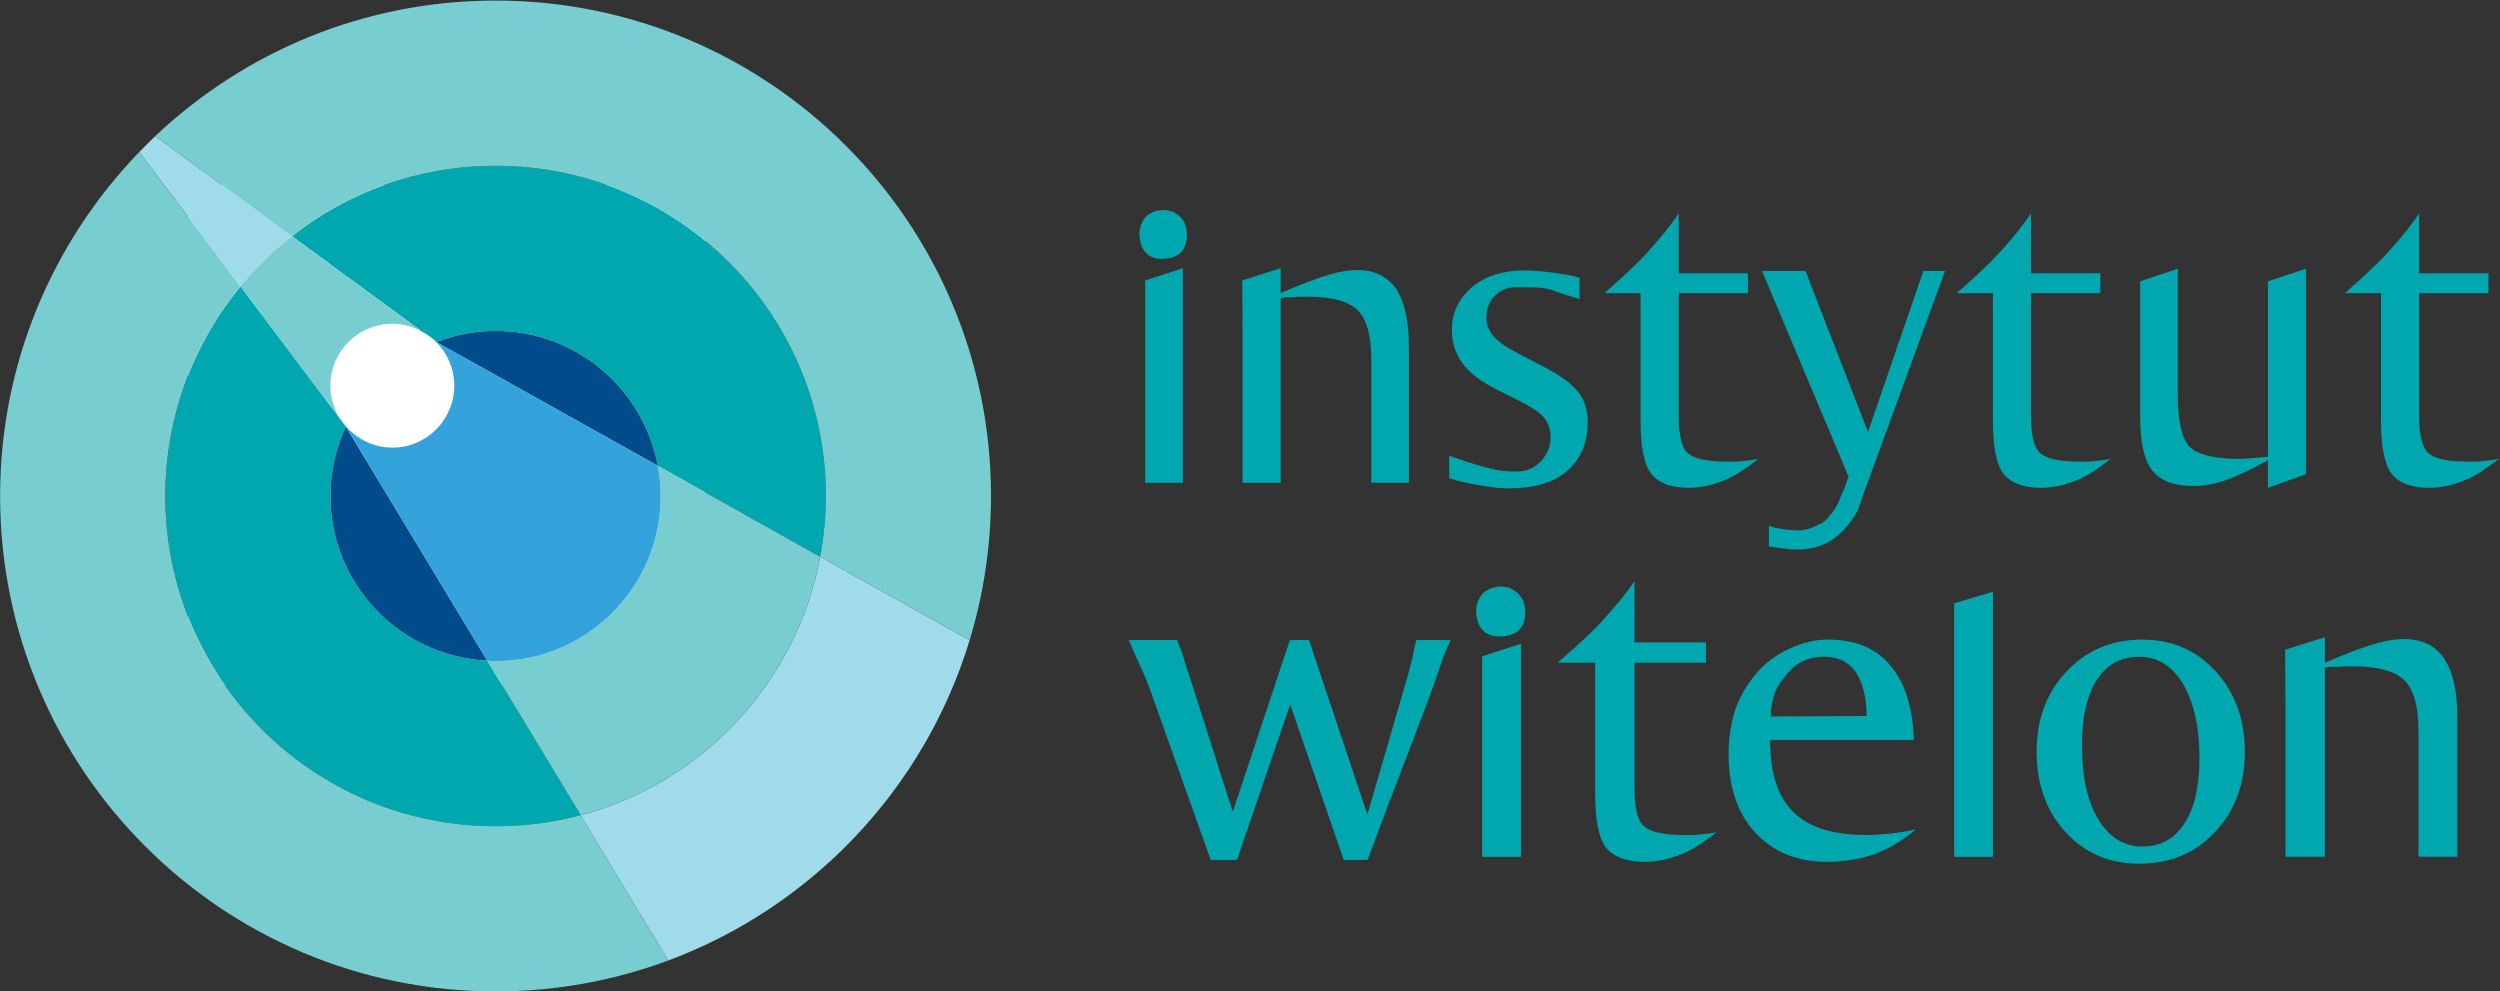 <?xml version="1.0" encoding="UTF-8" standalone="no"?>
<svg
   xmlns:dc="http://purl.org/dc/elements/1.1/"
   xmlns:cc="http://creativecommons.org/ns#"
   xmlns:rdf="http://www.w3.org/1999/02/22-rdf-syntax-ns#"
   xmlns:svg="http://www.w3.org/2000/svg"
   xmlns="http://www.w3.org/2000/svg"
   viewBox="0 0 175.028 69.403"
   height="69.403"
   width="175.028"
   xml:space="preserve"
   id="svg2"
   version="1.1"><rect x="0" y="0" width="175.028" height="69.403" fill="#333333" stroke="none"/><defs
     id="defs6"><clipPath
       id="clipPath18"
       clipPathUnits="userSpaceOnUse"><path
         id="path16"
         d="M 0,89.291 H 134.646 V 0 H 0 Z" /></clipPath><clipPath
       id="clipPath140"
       clipPathUnits="userSpaceOnUse"><path
         id="path138"
         d="M 0,89.291 H 134.646 V 0 H 0 Z" /></clipPath></defs><g
     transform="translate(-2.317,-21.683)"
     id="layer1" /><g
     transform="matrix(1.333,0,0,-1.333,-2.317,97.372)"
     id="g10"><g
       transform="matrix(1.08,0,0,1.08,-3.978,-3.132)"
       id="g323"><rect
         style="fill:#ffffff"
         id="rect261"
         width="33.531"
         height="32.461"
         x="19.263"
         y="37.011"
         transform="matrix(0.75,0,0,-0.75,0,89.291)" /><g
         id="g258"
         transform="translate(-6.275,3.497)"><g
           transform="matrix(1.619,0,0,1.619,-38.085,-29.189)"
           id="g14"
           clip-path="url(#clipPath18)"><g
             id="g20"
             transform="translate(59.794,40.205)"><path
               d="M 0,0 -4.491,2.508 C -5.189,-1.261 -8.02,-4.28 -11.685,-5.254 l 2.634,-4.365 C -4.726,-8.006 -1.351,-4.444 0,0 m -20.359,12.136 -4.104,3.007 c -0.158,-0.155 -0.321,-0.314 -0.478,-0.477 l 3.041,-4.035 c 0.456,0.554 0.973,1.062 1.541,1.505"
               style="fill:#a0dbe9;fill-opacity:1;fill-rule:evenodd;stroke:none"
               id="path22" /></g><g
             id="g24"
             transform="translate(45.555,54.458)"><path
               d="m 0,0 c -2.313,0 -4.436,-0.79 -6.118,-2.116 l 3.922,-2.874 c 0.149,-0.083 0.293,-0.182 0.413,-0.301 l 0.004,-0.003 c 0.55,0.212 1.149,0.333 1.779,0.333 2.427,0 4.446,-1.748 4.873,-4.053 l 4.875,-2.73 c 0.11,0.593 0.173,1.203 0.173,1.824 C 9.921,-4.442 5.479,0 0,0 m -4.961,-9.92 c 0,0.745 0.169,1.452 0.464,2.084 l -0.002,0.005 -0.078,0.102 c -0.027,0.037 -0.056,0.073 -0.081,0.11 l -3.003,3.996 c -1.413,-1.711 -2.258,-3.905 -2.258,-6.297 0,-5.477 4.439,-9.921 9.919,-9.921 0.882,0 1.74,0.116 2.557,0.335 l -2.805,4.639 c -2.625,0.129 -4.713,2.292 -4.713,4.947"
               style="fill:#00a7ae;fill-opacity:1;fill-rule:evenodd;stroke:none"
               id="path26" /></g><g
             id="g28"
             transform="translate(40.594,47.852)"><path
               d="m 0,0 c 0,1.027 0.834,1.86 1.861,1.86 0.327,0 0.634,-0.09 0.904,-0.245 L -1.159,4.489 C -1.727,4.047 -2.244,3.538 -2.702,2.984 L 0.303,-1.012 C 0.113,-0.718 0,-0.374 0,0 m 9.921,-3.313 c 0,-2.743 -2.223,-4.962 -4.96,-4.962 -0.082,0 -0.165,0.011 -0.248,0.013 L 7.518,-12.9 c 3.663,0.974 6.493,3.993 7.191,7.761 l -4.875,2.732 c 0.055,-0.296 0.087,-0.599 0.087,-0.906 m -4.96,9.918 c 5.479,0 9.921,-4.44 9.921,-9.918 0,-0.625 -0.063,-1.233 -0.173,-1.826 L 19.2,-7.646 c 0.417,1.374 0.642,2.824 0.642,4.333 0,8.215 -6.664,14.881 -14.881,14.881 -3.956,0 -7.554,-1.549 -10.224,-4.072 l 4.104,-3.007 c 1.684,1.326 3.807,2.116 6.12,2.116 m 0,-19.838 c -5.479,0 -9.921,4.441 -9.921,9.92 0,2.391 0.849,4.585 2.258,6.297 L -5.741,7.02 C -8.327,4.342 -9.922,0.698 -9.922,-3.313 c 0,-8.22 6.664,-14.882 14.883,-14.882 1.824,0 3.572,0.328 5.188,0.929 L 7.518,-12.9 c -0.817,-0.218 -1.675,-0.333 -2.557,-0.333"
               style="fill:#78cdd0;fill-opacity:1;fill-rule:evenodd;stroke:none"
               id="path30" /></g><g
             id="g32"
             transform="translate(45.555,49.497)"><path
               d="M 0,0 C -0.63,0 -1.229,-0.12 -1.779,-0.334 L 4.873,-4.053 C 4.446,-1.748 2.427,0 0,0 m -4.961,-4.959 c 0,-2.656 2.088,-4.818 4.713,-4.947 l -4.249,7.031 c -0.295,-0.633 -0.464,-1.338 -0.464,-2.084"
               style="fill:#004b89;fill-opacity:1;fill-rule:evenodd;stroke:none"
               id="path34" /></g><g
             id="g36"
             transform="translate(40.978,46.728)"><path
               d="M 0,0 0.078,-0.103 0.08,-0.105 c 0.002,0.001 0.002,0.004 0.006,0.006 C 0.057,-0.063 0.027,-0.032 0,0"
               style="fill:#63ccca;fill-opacity:1;fill-rule:evenodd;stroke:none"
               id="path38" /></g><g
             id="g40"
             transform="translate(40.978,46.728)"><path
               d="M 0,0 0.078,-0.103 0.08,-0.105 c 0.002,0.001 0.002,0.004 0.006,0.006 C 0.057,-0.063 0.027,-0.032 0,0"
               style="fill:#007167;fill-opacity:1;fill-rule:evenodd;stroke:none"
               id="path42" /></g><g
             id="g44"
             transform="translate(40.978,46.728)"><path
               d="M 0,0 0.078,-0.103 0.08,-0.105 c 0.002,0.001 0.002,0.004 0.006,0.006 C 0.057,-0.063 0.027,-0.032 0,0"
               style="fill:#ffffff;fill-opacity:1;fill-rule:evenodd;stroke:none"
               id="path46" /></g><g
             id="g48"
             transform="translate(43.776,49.164)"><path
               d="M 0,0 -0.004,0.003 V -0.002 C -0.004,0 -0.004,0 0,0"
               style="fill:#63ccca;fill-opacity:1;fill-rule:evenodd;stroke:none"
               id="path50" /></g><g
             id="g52"
             transform="translate(43.776,49.164)"><path
               d="M 0,0 -0.004,0.003 V -0.002 C -0.004,0 -0.004,0 0,0"
               style="fill:#007167;fill-opacity:1;fill-rule:evenodd;stroke:none"
               id="path54" /></g><g
             id="g56"
             transform="translate(43.776,49.164)"><path
               d="M 0,0 -0.004,0.003 V -0.002 C -0.004,0 -0.004,0 0,0"
               style="fill:#ffffff;fill-opacity:1;fill-rule:evenodd;stroke:none"
               id="path58" /></g><g
             id="g60"
             transform="translate(44.314,47.852)"><path
               d="m 0,0 c 0,-1.027 -0.833,-1.86 -1.858,-1.86 -0.559,0 -1.053,0.249 -1.392,0.638 -0.004,-0.002 -0.004,-0.006 -0.006,-0.007 l 4.249,-7.033 c 0.083,-0.002 0.166,-0.013 0.246,-0.013 2.74,0 4.962,2.219 4.962,4.962 0,0.307 -0.032,0.61 -0.087,0.906 L -0.538,1.312 C -0.542,1.312 -0.542,1.311 -0.542,1.311 -0.205,0.976 0,0.51 0,0"
               style="fill:#34a3dc;fill-opacity:1;fill-rule:evenodd;stroke:none"
               id="path62" /></g><g
             id="g64"
             transform="translate(103.335,51.229)"><path
               d="M 0,0 H 2.081 V -0.597 H 0 v -3.7 C 0,-4.875 0.097,-5.249 0.284,-5.41 0.477,-5.574 0.868,-5.658 1.457,-5.658 h 0.216 c 0.071,0 0.14,0.004 0.217,0.015 0.081,0.007 0.163,0.016 0.244,0.027 0.083,0.011 0.169,0.022 0.262,0.042 C 2.221,-5.708 2.049,-5.835 1.876,-5.949 1.705,-6.063 1.527,-6.156 1.345,-6.229 0.992,-6.373 0.644,-6.445 0.296,-6.445 c -0.525,0 -0.901,0.142 -1.126,0.424 -0.209,0.278 -0.316,0.801 -0.316,1.562 v 3.862 h -1.083 c 0.232,0.208 0.458,0.411 0.668,0.606 0.215,0.197 0.415,0.395 0.609,0.604 0.182,0.2 0.348,0.398 0.512,0.592 C -0.285,1.4 -0.138,1.599 0,1.797 Z"
               style="fill:#00a7ae;fill-opacity:1;fill-rule:evenodd;stroke:none"
               id="path66" /></g><g
             id="g68"
             transform="translate(96.084,47.616)"><path
               d="M 0,0 C 0,-0.818 0.118,-1.348 0.354,-1.596 0.572,-1.82 1.021,-1.943 1.702,-1.961 h 0.19 c 0.074,0 0.149,0.003 0.23,0.014 0.074,0.008 0.157,0.014 0.253,0.018 0.095,0.007 0.203,0.014 0.333,0.034 V 1.875 3.37 L 3.85,3.751 V -0.953 -2.424 L 2.708,-2.832 v 0.83 C 2.21,-2.285 1.787,-2.482 1.44,-2.603 1.097,-2.72 0.771,-2.777 0.463,-2.777 c -0.579,0 -0.994,0.16 -1.236,0.474 -0.237,0.301 -0.357,0.844 -0.357,1.633 V 1.875 3.37 L 0,3.751 Z"
               style="fill:#00a7ae;fill-opacity:1;fill-rule:evenodd;stroke:none"
               id="path70" /></g><g
             id="g72"
             transform="translate(91.675,51.229)"><path
               d="M 0,0 H 2.082 V -0.597 H 0 v -3.7 c 0,-0.578 0.099,-0.952 0.287,-1.113 0.191,-0.164 0.58,-0.248 1.169,-0.248 h 0.219 c 0.07,0 0.145,0.004 0.216,0.015 0.085,0.007 0.166,0.016 0.246,0.027 0.083,0.011 0.168,0.022 0.258,0.042 C 2.226,-5.708 2.049,-5.835 1.879,-5.949 1.704,-6.063 1.529,-6.156 1.348,-6.229 0.997,-6.373 0.646,-6.445 0.301,-6.445 c -0.526,0 -0.905,0.142 -1.128,0.424 -0.21,0.278 -0.317,0.801 -0.317,1.562 v 3.862 H -2.23 c 0.238,0.208 0.46,0.411 0.673,0.606 0.214,0.197 0.413,0.395 0.606,0.604 0.181,0.2 0.35,0.398 0.512,0.592 C -0.283,1.4 -0.136,1.599 0,1.797 Z"
               style="fill:#00a7ae;fill-opacity:1;fill-rule:evenodd;stroke:none"
               id="path74" /></g><g
             id="g76"
             transform="translate(86.779,46.463)"><path
               d="m 0,0 1.663,4.834 h 0.651 l -2.478,-6.779 c -0.107,-0.317 -0.094,-0.338 -0.232,-0.565 -0.14,-0.226 -0.299,-0.416 -0.472,-0.572 -0.345,-0.299 -0.75,-0.449 -1.223,-0.449 h -0.206 c -0.061,0 -0.128,0.01 -0.203,0.028 -0.072,0.008 -0.146,0.019 -0.226,0.026 -0.075,0.01 -0.16,0.022 -0.25,0.043 v 0.612 c 0.02,-0.01 0.09,-0.031 0.218,-0.061 0.128,-0.031 0.294,-0.055 0.504,-0.068 0.207,-0.017 0.386,0.006 0.529,0.058 0.156,0.065 0.278,0.125 0.371,0.175 0.088,0.058 0.197,0.177 0.325,0.359 0.114,0.17 0.092,0.132 0.2,0.386 0.108,0.254 0.126,0.284 0.246,0.627 l -2.6,6.18 h 1.307 z"
               style="fill:#00a7ae;fill-opacity:1;fill-rule:evenodd;stroke:none"
               id="path78" /></g><g
             id="g80"
             transform="translate(81.094,51.229)"><path
               d="M 0,0 H 2.079 V -0.597 H 0 v -3.7 c 0,-0.578 0.093,-0.952 0.284,-1.113 0.193,-0.164 0.58,-0.248 1.169,-0.248 h 0.22 c 0.071,0 0.146,0.004 0.217,0.015 0.083,0.007 0.165,0.016 0.246,0.027 0.081,0.011 0.167,0.022 0.26,0.042 C 2.223,-5.708 2.049,-5.835 1.876,-5.949 1.703,-6.063 1.527,-6.156 1.347,-6.229 0.992,-6.373 0.644,-6.445 0.298,-6.445 c -0.527,0 -0.902,0.142 -1.128,0.424 -0.209,0.278 -0.316,0.801 -0.316,1.562 v 3.862 h -1.085 c 0.236,0.208 0.459,0.411 0.67,0.606 0.215,0.197 0.415,0.395 0.609,0.604 0.181,0.2 0.35,0.398 0.508,0.592 C -0.283,1.4 -0.136,1.599 0,1.797 Z"
               style="fill:#00a7ae;fill-opacity:1;fill-rule:evenodd;stroke:none"
               id="path82" /></g><g
             id="g84"
             transform="translate(78.115,50.456)"><path
               d="m 0,0 c -0.289,0.083 -0.5,0.148 -0.63,0.197 -0.134,0.051 -0.246,0.085 -0.342,0.109 -0.092,0.022 -0.205,0.036 -0.333,0.04 -0.128,0.006 -0.33,0.008 -0.614,0.008 -0.241,0 -0.45,-0.085 -0.625,-0.259 -0.172,-0.173 -0.256,-0.39 -0.256,-0.652 0,-0.199 0.071,-0.385 0.216,-0.56 0.138,-0.16 0.362,-0.324 0.682,-0.488 l 0.911,-0.476 c 0.462,-0.244 0.785,-0.492 0.966,-0.734 0.181,-0.24 0.271,-0.531 0.271,-0.882 0,-0.625 -0.21,-1.117 -0.624,-1.473 -0.399,-0.344 -0.981,-0.518 -1.741,-0.518 -0.246,0 -0.522,0.028 -0.829,0.083 -0.311,0.046 -0.631,0.118 -0.968,0.218 v 0.678 c 0.353,-0.124 0.644,-0.221 0.864,-0.283 0.222,-0.063 0.406,-0.111 0.549,-0.137 0.148,-0.025 0.266,-0.043 0.357,-0.047 0.089,-0.004 0.18,-0.006 0.269,-0.006 0.273,0 0.508,0.099 0.71,0.297 0.197,0.221 0.298,0.459 0.298,0.722 0,0.235 -0.064,0.433 -0.19,0.585 -0.108,0.144 -0.333,0.303 -0.669,0.475 l -0.703,0.355 c -0.501,0.244 -0.855,0.51 -1.066,0.789 -0.223,0.298 -0.338,0.629 -0.338,0.994 -0.009,0.526 0.19,0.965 0.6,1.319 0.399,0.334 0.924,0.504 1.58,0.504 0.124,0 0.25,-0.005 0.372,-0.017 C -1.159,0.833 -1.027,0.821 -0.88,0.802 -0.737,0.784 -0.592,0.764 -0.446,0.74 -0.303,0.718 -0.151,0.686 0,0.639 Z"
               style="fill:#00a7ae;fill-opacity:1;fill-rule:evenodd;stroke:none"
               id="path86" /></g><g
             id="g88"
             transform="translate(69.137,50.633)"><path
               d="m 0,0 c 0.336,0.143 0.625,0.263 0.865,0.353 0.24,0.089 0.442,0.159 0.605,0.204 0.299,0.091 0.574,0.135 0.83,0.135 0.517,0 0.905,-0.189 1.171,-0.57 0.252,-0.379 0.38,-0.956 0.38,-1.728 V -5.699 H 2.722 v 3.715 c 0,0.705 -0.136,1.194 -0.408,1.466 -0.274,0.274 -0.771,0.409 -1.5,0.409 H 0.613 c -0.064,0 -0.132,-0.004 -0.204,-0.013 H 0.204 C 0.142,-0.122 0.074,-0.133 0,-0.151 v -5.548 h -1.144 v 4.57 c 0,0.253 -0.002,0.502 -0.005,0.74 -0.004,0.241 -0.006,0.496 -0.006,0.77 L 0,0.748 Z"
               style="fill:#00a7ae;fill-opacity:1;fill-rule:evenodd;stroke:none"
               id="path90" /></g><g
             id="g92"
             transform="translate(66.12,52.925)"><path
               d="m 0,0 c 0.134,-0.136 0.201,-0.314 0.201,-0.531 0,-0.244 -0.063,-0.427 -0.189,-0.544 -0.103,-0.112 -0.28,-0.174 -0.532,-0.19 -0.228,0 -0.399,0.06 -0.517,0.19 -0.109,0.109 -0.171,0.288 -0.189,0.544 0,0.198 0.063,0.375 0.189,0.531 0.136,0.126 0.308,0.194 0.517,0.202 C -0.311,0.202 -0.138,0.134 0,0"
               style="fill:#00a7ae;fill-opacity:1;fill-rule:evenodd;stroke:none"
               id="path94" /></g><g
             id="g96"
             transform="translate(66.199,44.934)"><path
               d="M 0,0 H -1.13 V 6.08 L 0,6.447 Z"
               style="fill:#00a7ae;fill-opacity:1;fill-rule:evenodd;stroke:none"
               id="path98" /></g><g
             id="g100"
             transform="translate(66.023,40.211)"><path
               d="M 0,0 C 0.065,-0.164 0.114,-0.285 0.142,-0.359 0.17,-0.436 0.189,-0.506 0.211,-0.57 0.229,-0.633 0.256,-0.717 0.286,-0.82 0.321,-0.922 0.376,-1.09 0.451,-1.32 L 1.675,-5.158 3.39,0 h 0.576 l 1.754,-5.242 1.141,3.933 c 0.037,0.125 0.069,0.229 0.09,0.314 0.023,0.089 0.046,0.177 0.071,0.266 0.022,0.086 0.047,0.19 0.073,0.307 C 7.117,-0.309 7.146,-0.164 7.186,0 H 8.225 C 8.091,-0.268 7.975,-0.559 7.875,-0.874 7.771,-1.191 7.648,-1.534 7.507,-1.904 7.367,-2.266 7.215,-2.666 7.052,-3.103 6.887,-3.537 6.726,-3.955 6.575,-4.352 6.418,-4.752 6.276,-5.127 6.145,-5.48 6.015,-5.832 5.912,-6.104 5.844,-6.292 5.772,-6.482 5.729,-6.586 5.72,-6.604 H 5.007 l -1.606,4.669 -1.6,-4.669 H 1.012 l -1.826,5.129 c -0.093,0.254 -0.192,0.489 -0.297,0.711 -0.105,0.223 -0.215,0.479 -0.337,0.764 z"
               style="fill:#00a7ae;fill-opacity:1;fill-rule:evenodd;stroke:none"
               id="path102" /></g><g
             id="g104"
             transform="translate(76.358,33.701)"><path
               d="M 0,0 H -1.169 V 6.022 L 0,6.399 Z"
               style="fill:#00a7ae;fill-opacity:1;fill-rule:evenodd;stroke:none"
               id="path106" /></g><g
             id="g108"
             transform="translate(76.273,41.607)"><path
               d="m 0,0 c 0.142,-0.14 0.213,-0.319 0.213,-0.542 0,-0.249 -0.067,-0.436 -0.199,-0.555 -0.105,-0.113 -0.285,-0.18 -0.549,-0.195 -0.233,0 -0.411,0.066 -0.533,0.195 -0.113,0.112 -0.178,0.295 -0.198,0.555 0,0.204 0.068,0.387 0.198,0.542 0.141,0.131 0.32,0.202 0.533,0.212 C -0.318,0.212 -0.142,0.141 0,0"
               style="fill:#00a7ae;fill-opacity:1;fill-rule:evenodd;stroke:none"
               id="path110" /></g><g
             id="g112"
             transform="translate(79.766,40.141)"><path
               d="M 0,0 H 2.147 V -0.611 H 0 V -4.393 C 0,-4.986 0.095,-5.367 0.295,-5.533 0.49,-5.699 0.894,-5.785 1.5,-5.785 h 0.227 c 0.076,0 0.149,0.002 0.225,0.014 0.083,0.009 0.17,0.017 0.252,0.027 0.083,0.009 0.174,0.023 0.268,0.045 C 2.293,-5.84 2.114,-5.969 1.938,-6.082 1.758,-6.199 1.576,-6.295 1.388,-6.369 1.023,-6.516 0.663,-6.592 0.308,-6.592 c -0.544,0 -0.934,0.145 -1.168,0.43 -0.214,0.291 -0.323,0.821 -0.323,1.6 v 3.951 h -1.124 c 0.243,0.215 0.475,0.42 0.694,0.621 0.221,0.198 0.43,0.404 0.627,0.617 0.185,0.205 0.362,0.408 0.526,0.604 0.165,0.201 0.316,0.402 0.46,0.607 z"
               style="fill:#00a7ae;fill-opacity:1;fill-rule:evenodd;stroke:none"
               id="path114" /></g><g
             id="g116"
             transform="translate(83.84,37.208)"><path
               d="m 0,0 v -0.041 c 0,-0.956 0.232,-1.667 0.704,-2.128 0.457,-0.454 1.19,-0.684 2.192,-0.684 0.217,0 0.45,0.017 0.704,0.042 0.259,0.03 0.519,0.073 0.771,0.125 C 3.999,-3.008 3.588,-3.255 3.15,-3.422 2.688,-3.58 2.208,-3.658 1.702,-3.658 c -0.89,0 -1.609,0.292 -2.151,0.877 -0.533,0.584 -0.799,1.369 -0.799,2.349 0,0.467 0.061,0.907 0.193,1.323 0.142,0.41 0.354,0.773 0.634,1.101 0.26,0.313 0.592,0.565 0.985,0.746 0.402,0.19 0.793,0.28 1.179,0.28 C 2.557,3.018 3.181,2.76 3.611,2.24 4.054,1.721 4.288,0.975 4.315,0 Z M 2.805,1.501 C 2.745,1.725 2.661,1.912 2.557,2.062 2.344,2.355 2.027,2.502 1.615,2.502 1.14,2.502 0.76,2.32 0.48,1.947 0.403,1.855 0.34,1.77 0.287,1.695 0.236,1.623 0.192,1.541 0.155,1.447 0.116,1.354 0.088,1.249 0.064,1.135 0.039,1.018 0.023,0.875 0.016,0.708 l 2.88,0.015 c 0,0.297 -0.031,0.556 -0.091,0.778"
               style="fill:#00a7ae;fill-opacity:1;fill-rule:evenodd;stroke:none"
               id="path118" /></g><g
             id="g120"
             transform="translate(90.532,33.701)"><path
               d="M 0,0 H -1.165 V 7.616 L 0,7.961 Z"
               style="fill:#00a7ae;fill-opacity:1;fill-rule:evenodd;stroke:none"
               id="path122" /></g><g
             id="g124"
             transform="translate(92.744,39.268)"><path
               d="M 0,0 C 0.599,0.639 1.356,0.957 2.273,0.957 3.165,0.957 3.902,0.639 4.481,0 5.063,-0.633 5.355,-1.439 5.355,-2.422 5.355,-3.395 5.056,-4.197 4.454,-4.827 3.865,-5.46 3.105,-5.775 2.177,-5.775 c -0.89,0 -1.626,0.315 -2.206,0.948 -0.581,0.63 -0.87,1.434 -0.87,2.421 0,0.969 0.296,1.773 0.899,2.406 M 0.911,-0.252 C 0.61,-0.715 0.463,-1.369 0.463,-2.211 c 0,-0.957 0.165,-1.701 0.489,-2.227 0.329,-0.548 0.772,-0.82 1.321,-0.82 0.547,0 0.97,0.229 1.268,0.694 0.301,0.457 0.45,1.107 0.45,1.96 0,0.919 -0.163,1.661 -0.49,2.227 C 3.171,0.171 2.729,0.44 2.177,0.44 1.634,0.44 1.212,0.213 0.911,-0.252"
               style="fill:#00a7ae;fill-opacity:1;fill-rule:evenodd;stroke:none"
               id="path126" /></g><g
             id="g128"
             transform="translate(100.503,39.53)"><path
               d="m 0,0 c 0.347,0.149 0.644,0.27 0.892,0.363 0.248,0.092 0.455,0.162 0.626,0.209 0.307,0.09 0.592,0.14 0.856,0.14 0.533,0 0.939,-0.194 1.21,-0.585 0.262,-0.389 0.395,-0.979 0.395,-1.766 V -5.828 H 2.811 v 3.797 c 0,0.724 -0.142,1.226 -0.425,1.504 -0.282,0.277 -0.795,0.418 -1.545,0.418 H 0.632 c -0.067,0 -0.136,-0.004 -0.212,-0.012 H 0.209 C 0.144,-0.121 0.073,-0.135 0,-0.152 v -5.676 h -1.185 v 4.676 c 0,0.257 -0.002,0.511 -0.005,0.757 -0.004,0.247 -0.006,0.506 -0.006,0.786 L 0,0.766 Z"
               style="fill:#00a7ae;fill-opacity:1;fill-rule:evenodd;stroke:none"
               id="path130" /></g></g></g></g></g></svg>